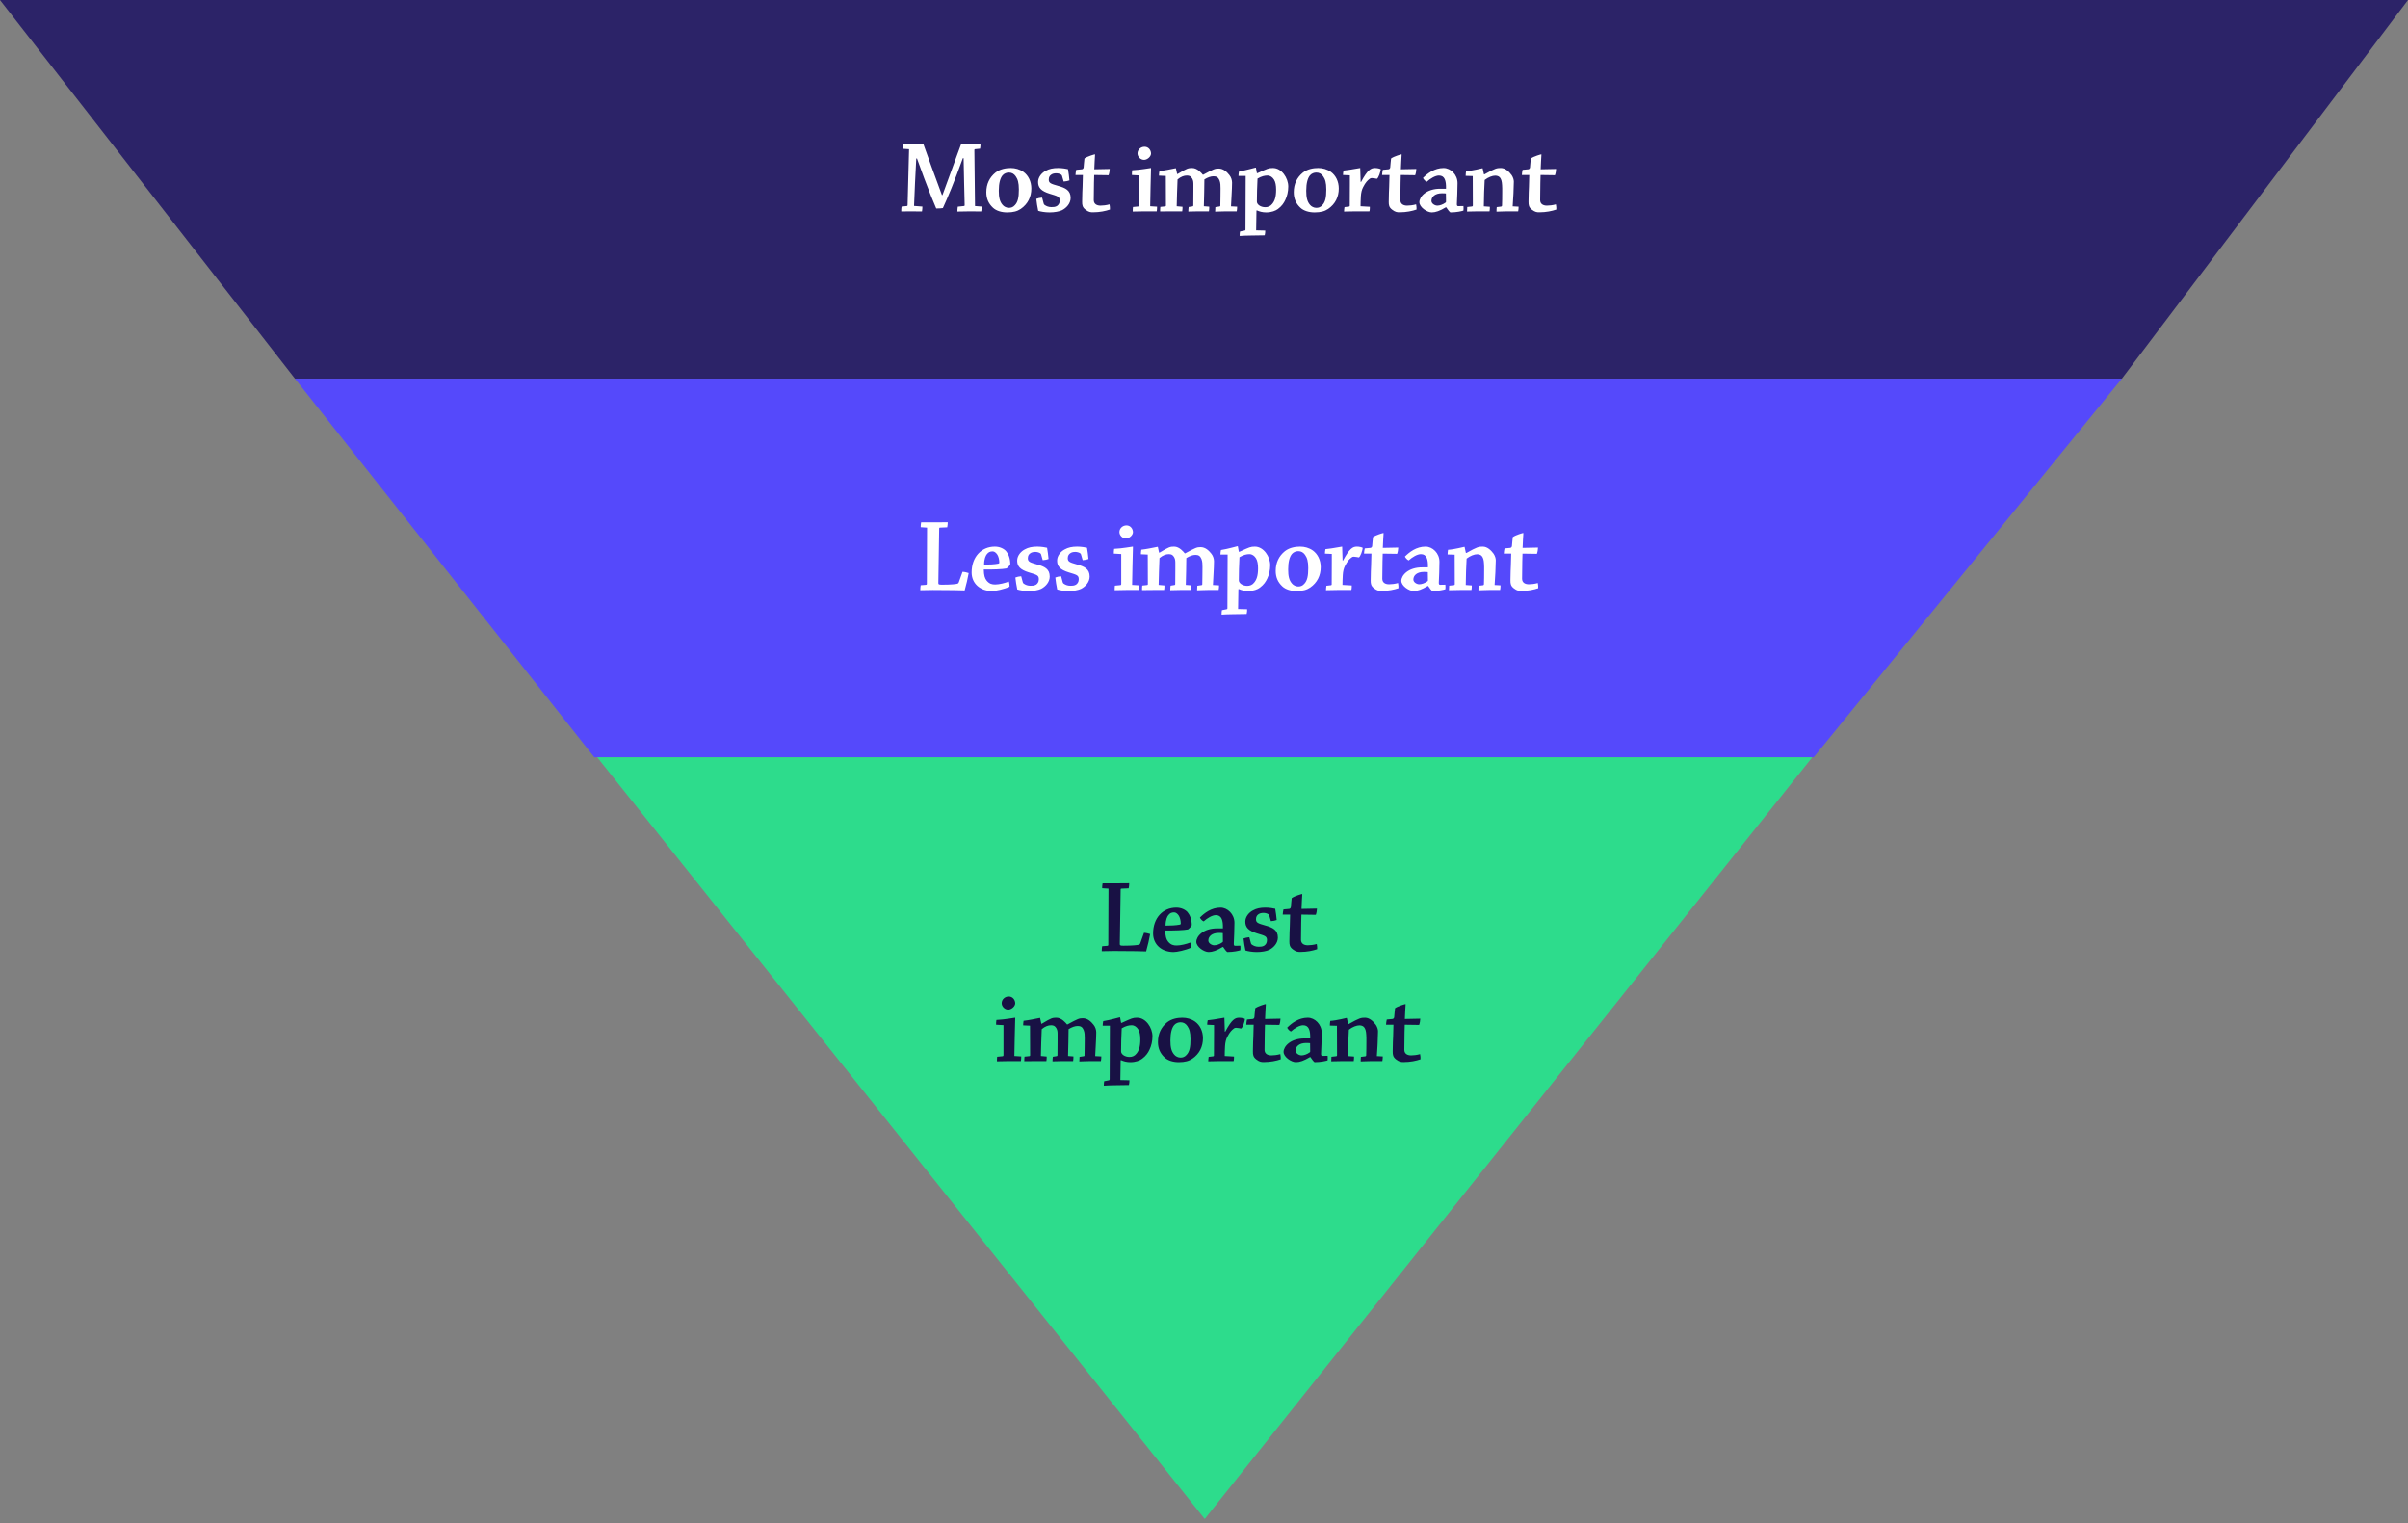 <?xml version="1.0" encoding="UTF-8"?>
<svg width="547px" height="346px" viewBox="0 0 547 346" version="1.1" xmlns="http://www.w3.org/2000/svg" xmlns:xlink="http://www.w3.org/1999/xlink">
    <rect x="0" y="0" width="547" height="346" fill="#808080" stroke="none"/>
    <title>inverted_pyramid</title>
    <g id="pillar-page" stroke="none" stroke-width="1" fill="none" fill-rule="evenodd">
        <g id="Pillar-page:-effective-B2B-website-design" transform="translate(-1066, -2369)">
            <g id="inverted_pyramid" transform="translate(1066, 2369)">
                <polygon id="Rectangle" fill="#2C2368" points="-2.29447537e-14 0 547 0 482 86 67 86"></polygon>
                <polygon id="Rectangle" fill="#5549FB" points="67 86 482 86 412 172 135 172"></polygon>
                <polygon id="Triangle" fill="#2DDC8C" transform="translate(273.666, 258.512) rotate(-180) translate(-273.666, -258.512) " points="273.666 172.012 411.666 345.012 135.666 345.012"></polygon>
                <path d="M220.332,48 C221.1,48 222.492,48.024 222.9,48.024 C222.972,47.712 222.996,47.208 222.996,46.92 L221.484,46.8 C221.436,43.056 221.364,37.176 221.34,34.08 C221.34,33.96 221.388,33.888 221.46,33.888 L222.636,33.768 C222.708,33.432 222.732,32.928 222.732,32.616 C222.3,32.616 221.49,32.622 220.647,32.628 L220.014,32.632 C219.386,32.637 218.787,32.64 218.364,32.64 C218.151,33.197 217.804,34.142 217.384,35.296 L217.147,35.945 C216.216,38.505 215.012,41.835 214.092,44.304 L213.972,44.304 C212.484,40.368 210.564,34.968 209.724,32.64 L209.296,32.639 C208.909,32.638 208.452,32.636 207.982,32.633 L207.417,32.629 C206.476,32.623 205.58,32.616 205.188,32.616 C205.14,32.928 205.092,33.504 205.092,33.792 L206.508,33.888 C206.412,36.864 206.244,43.512 206.172,46.608 C206.172,46.728 206.124,46.776 206.004,46.8 L204.804,46.92 C204.756,47.208 204.708,47.712 204.732,48.024 C205.188,48.024 205.836,48 206.724,48 C207.588,48 209.004,48.024 209.436,48.024 C209.508,47.712 209.532,47.208 209.532,46.92 L207.636,46.776 C207.756,43.632 207.948,39.456 208.14,36 L208.308,36 C209.455,39.247 210.473,41.94 211.321,44.072 L211.597,44.762 C212.002,45.766 212.363,46.63 212.676,47.352 C213.444,47.352 213.924,47.304 214.188,47.256 C215.292,44.856 216.78,41.304 218.724,35.928 L218.892,35.928 C218.94,39.408 219.084,44.04 219.132,46.608 C219.132,46.752 219.084,46.8 218.94,46.8 L217.572,46.944 C217.524,47.208 217.476,47.736 217.476,48.048 C217.932,48.048 219.348,48 220.332,48 Z M228.78,48.24 C230.172,48.24 231.108,47.976 231.876,47.448 C233.484,46.344 234.276,44.712 234.276,42.816 C234.276,41.184 233.58,39.84 232.5,39.048 C231.612,38.424 230.604,38.16 229.596,38.16 C228.588,38.16 227.22,38.352 226.14,39.192 C224.772,40.296 224.052,41.808 224.052,43.656 C224.052,45.072 224.508,46.2 225.564,47.184 C226.308,47.88 227.508,48.24 228.78,48.24 Z M229.164,47.208 C228.612,47.208 228.06,46.92 227.748,46.536 C227.1,45.792 226.884,44.856 226.884,43.32 C226.884,41.568 227.22,40.44 227.748,39.816 C228.132,39.384 228.66,39.192 229.188,39.192 C229.836,39.192 230.34,39.48 230.724,40.032 C231.18,40.68 231.444,41.448 231.444,43.032 C231.444,44.832 231.228,45.864 230.556,46.584 C230.124,47.088 229.644,47.208 229.164,47.208 Z M238.428,48.24 C239.532,48.24 240.612,48.048 241.26,47.736 C242.244,47.232 243.204,46.224 243.204,44.952 C243.204,43.224 242.028,42.672 240.372,42.216 C238.692,41.736 238.236,41.592 238.236,40.776 C238.236,40.2 238.5,39.864 238.788,39.672 C239.124,39.432 239.484,39.36 239.964,39.36 C240.3,39.36 240.828,39.48 241.092,39.696 C241.164,39.744 241.236,39.864 241.26,39.984 L241.62,41.232 C242.1,41.208 242.676,41.088 242.94,40.968 C242.868,40.128 242.748,39.264 242.604,38.424 C242.34,38.352 241.308,38.16 240.396,38.16 C239.196,38.16 238.332,38.352 237.564,38.784 C236.724,39.192 235.812,40.176 235.812,41.328 C235.812,42.624 236.508,43.392 238.428,43.992 C240.228,44.544 240.732,44.616 240.732,45.552 C240.732,46.2 240.42,46.584 240.084,46.8 C239.676,47.04 239.22,47.04 238.836,47.04 C238.212,47.04 237.708,46.848 237.276,46.536 C237.156,46.44 237.132,46.368 237.084,46.224 L236.724,44.88 C236.268,44.904 235.74,45.024 235.404,45.168 C235.5,46.056 235.644,46.968 235.836,47.88 C236.34,48.048 237.348,48.24 238.428,48.24 Z M248.292,48.216 C249.828,48.216 251.172,47.928 252.132,47.592 C252.156,47.28 252.108,46.752 252.036,46.416 C251.292,46.632 250.5,46.704 249.996,46.704 C249.156,46.704 248.46,46.344 248.46,45.432 C248.46,44.16 248.484,42.36 248.508,41.52 C248.508,41.04 248.532,40.224 248.556,39.744 C249.708,39.768 251.292,39.792 251.82,39.792 C251.964,39.456 252.084,38.784 252.084,38.376 C251.1,38.4 249.684,38.424 248.58,38.448 C248.604,37.344 248.724,35.736 248.748,35.16 C248.748,35.088 248.748,35.064 248.7,35.064 C248.628,35.064 247.044,35.496 246.348,36 C246.276,36.528 246.204,37.56 246.156,38.04 C246.108,38.328 245.916,38.424 245.772,38.448 C245.412,38.472 244.86,38.544 244.476,38.568 C244.38,38.88 244.332,39.408 244.308,39.744 L245.988,39.744 L245.988,39.744 C245.988,39.984 245.94,41.88 245.916,42.432 C245.893,42.773 245.827,44.407 245.821,45.659 L245.82,45.864 C245.82,46.536 245.868,47.088 246.612,47.64 C247.332,48.192 247.764,48.216 248.292,48.216 Z M259.884,36.312 C260.58,36.312 261.444,35.616 261.468,34.896 C261.468,34.104 260.892,33.336 260.004,33.336 C259.092,33.336 258.396,34.032 258.396,34.848 C258.396,35.616 259.092,36.312 259.884,36.312 Z M257.316,48.048 C257.916,48.048 259.14,48 259.884,48 L262.764,48 L262.764,48 C262.812,47.688 262.836,47.328 262.836,46.944 L261.276,46.848 C261.276,46.229 261.314,44.414 261.358,42.561 L261.375,41.867 C261.411,40.37 261.448,38.943 261.468,38.208 C261.468,38.184 261.468,38.16 261.42,38.16 C261.228,38.16 259.044,38.592 257.196,38.664 C257.148,38.952 257.1,39.456 257.124,39.744 L258.804,39.84 L258.804,46.656 C258.804,46.776 258.756,46.872 258.612,46.896 L257.364,47.016 C257.316,47.28 257.316,47.736 257.316,48.048 Z M276.036,48.072 C276.492,48.072 277.5,48 278.436,48 L280.932,48 L280.932,48 C281.004,47.712 281.028,47.232 281.028,46.944 L279.636,46.872 C279.684,45.504 279.876,42.984 279.876,41.472 C279.876,40.944 279.684,40.272 279.276,39.768 C278.676,39 277.884,38.28 276.828,38.28 C275.988,38.28 275.748,38.376 273.3,39.696 L273.228,39.672 C272.988,39.384 272.028,38.16 270.828,38.16 C269.916,38.16 269.676,38.208 267.492,39.528 L267.396,39.504 C267.3,39.096 267.204,38.616 267.132,38.28 C267.132,38.232 267.108,38.208 267.084,38.208 C267.066,38.208 267.019,38.215 266.947,38.229 L266.661,38.286 C265.961,38.428 264.534,38.73 263.364,38.856 C263.316,39.096 263.268,39.624 263.268,39.888 L264.828,39.96 L264.852,46.68 C264.852,46.8 264.804,46.848 264.708,46.872 L263.58,46.992 C263.532,47.256 263.532,47.736 263.532,48.024 C263.988,48.024 265.332,48 266.004,48 L268.548,48 L268.548,48 C268.62,47.712 268.62,47.256 268.62,46.968 L267.3,46.848 C267.324,45.6 267.42,42.072 267.492,40.752 C268.26,40.104 268.98,39.864 269.604,39.864 C270.204,39.864 270.516,40.032 270.828,40.56 C271.116,41.064 271.092,41.52 271.092,42.168 L271.092,42.445 L271.092,42.445 L271.091,43.413 C271.09,44.571 271.085,45.926 271.068,46.68 C271.068,46.8 270.996,46.848 270.924,46.872 L270.012,47.016 C269.964,47.304 269.94,47.76 269.94,48.048 C270.204,48.048 271.284,48 272.124,48 L274.62,48 L274.62,48 C274.692,47.712 274.692,47.256 274.692,46.944 L273.468,46.848 C273.492,45.48 273.612,41.808 273.588,40.752 C274.356,40.272 275.076,40.032 275.652,40.032 C276.324,40.032 276.732,40.248 277.02,40.944 C277.26,41.52 277.26,42.216 277.26,42.792 C277.26,43.07 277.253,43.826 277.244,44.649 L277.237,45.147 C277.23,45.729 277.221,46.304 277.212,46.728 C277.212,46.824 277.164,46.896 277.044,46.896 L276.084,47.04 C276.06,47.28 276.036,47.784 276.036,48.072 Z M281.604,53.592 C282.132,53.544 283.428,53.496 284.172,53.496 C285.204,53.472 286.668,53.448 287.292,53.448 C287.388,53.136 287.412,52.704 287.412,52.368 L285.348,52.32 C285.348,51.24 285.42,48.96 285.42,47.832 L285.516,47.784 C286.092,48.048 286.812,48.24 287.628,48.24 C288.852,48.24 289.788,47.856 290.292,47.472 C291.204,46.8 291.66,46.08 291.972,45.408 C292.38,44.568 292.644,43.512 292.644,42.36 C292.644,40.44 291.156,38.16 289.164,38.16 C288.18,38.16 288.012,38.256 285.636,39.336 L285.516,39.312 C285.468,38.976 285.372,38.496 285.3,38.112 C285.3,38.088 285.276,38.064 285.228,38.064 C285.108,38.064 282.972,38.712 281.46,38.928 C281.388,39.192 281.34,39.672 281.34,39.96 L282.972,39.96 L282.924,52.152 C282.924,52.272 282.876,52.344 282.756,52.368 L281.676,52.584 C281.604,52.848 281.604,53.304 281.604,53.592 Z M287.436,47.064 C286.356,47.064 285.492,46.44 285.516,45.768 C285.516,44.64 285.564,41.952 285.66,40.56 C286.596,40.008 287.316,39.864 287.916,39.864 C288.564,39.864 289.068,40.248 289.428,40.824 C289.74,41.352 289.884,42.096 289.884,43.08 C289.884,44.784 289.548,45.648 289.02,46.296 C288.612,46.848 288.012,47.064 287.436,47.064 Z M298.62,48.24 C300.012,48.24 300.948,47.976 301.716,47.448 C303.324,46.344 304.116,44.712 304.116,42.816 C304.116,41.184 303.42,39.84 302.34,39.048 C301.452,38.424 300.444,38.16 299.436,38.16 C298.428,38.16 297.06,38.352 295.98,39.192 C294.612,40.296 293.892,41.808 293.892,43.656 C293.892,45.072 294.348,46.2 295.404,47.184 C296.148,47.88 297.348,48.24 298.62,48.24 Z M299.004,47.208 C298.452,47.208 297.9,46.92 297.588,46.536 C296.94,45.792 296.724,44.856 296.724,43.32 C296.724,41.568 297.06,40.44 297.588,39.816 C297.972,39.384 298.5,39.192 299.028,39.192 C299.676,39.192 300.18,39.48 300.564,40.032 C301.02,40.68 301.284,41.448 301.284,43.032 C301.284,44.832 301.068,45.864 300.396,46.584 C299.964,47.088 299.484,47.208 299.004,47.208 Z M305.316,48.048 C305.844,48.048 307.116,48 307.836,48 L311.076,48 L311.076,48 C311.172,47.688 311.172,47.256 311.172,46.968 L309.06,46.848 C309.06,46.368 309.084,45.264 309.132,44.592 C309.18,43.776 309.348,43.056 309.66,42.48 C310.212,41.4 310.668,40.968 311.076,40.656 C311.268,40.488 311.388,40.44 311.628,40.44 C312.012,40.44 312.612,40.584 312.78,40.608 C313.116,40.464 313.644,39 313.644,38.424 C313.452,38.304 312.876,38.16 312.348,38.16 C311.412,38.16 310.668,38.544 309.18,41.328 L309.084,41.304 C309.06,40.128 309.036,39.048 308.988,38.184 C308.988,38.16 308.988,38.16 308.964,38.16 C308.859,38.16 307.873,38.347 306.861,38.512 L306.457,38.575 C305.988,38.647 305.539,38.708 305.196,38.736 C305.124,39.024 305.076,39.456 305.076,39.744 L306.636,39.816 L306.636,40.157 L306.636,40.157 L306.635,41.799 C306.634,43.455 306.628,45.416 306.612,46.752 C306.612,46.824 306.564,46.896 306.444,46.92 L305.412,47.04 C305.364,47.304 305.316,47.784 305.316,48.048 Z M317.94,48.216 C319.476,48.216 320.82,47.928 321.78,47.592 C321.804,47.28 321.756,46.752 321.684,46.416 C320.94,46.632 320.148,46.704 319.644,46.704 C318.804,46.704 318.108,46.344 318.108,45.432 C318.108,44.16 318.132,42.36 318.156,41.52 C318.156,41.04 318.18,40.224 318.204,39.744 C319.356,39.768 320.94,39.792 321.468,39.792 C321.612,39.456 321.732,38.784 321.732,38.376 C320.748,38.4 319.332,38.424 318.228,38.448 C318.252,37.344 318.372,35.736 318.396,35.16 C318.396,35.088 318.396,35.064 318.348,35.064 C318.276,35.064 316.692,35.496 315.996,36 C315.924,36.528 315.852,37.56 315.804,38.04 C315.756,38.328 315.564,38.424 315.42,38.448 C315.06,38.472 314.508,38.544 314.124,38.568 C314.028,38.88 313.98,39.408 313.956,39.744 L315.636,39.744 L315.636,39.744 C315.636,39.984 315.588,41.88 315.564,42.432 C315.54,42.792 315.468,44.592 315.468,45.864 C315.468,46.536 315.516,47.088 316.26,47.64 C316.98,48.192 317.412,48.216 317.94,48.216 Z M329.46,48.24 C330.9,48.24 332.076,47.952 332.436,47.832 C332.484,47.544 332.46,47.088 332.436,46.8 L331.284,46.824 C331.02,46.848 330.924,46.68 330.948,46.272 C330.996,45.408 331.092,42.84 331.092,41.592 C331.092,39.648 329.532,38.16 327.924,38.16 C325.836,38.16 324.252,39.408 323.244,40.416 C323.388,40.728 323.772,41.16 324.108,41.28 C324.924,40.536 326.052,39.864 326.868,39.864 C328.188,39.864 328.524,41.04 328.476,42.864 L327.228,42.864 L327.228,42.864 C323.988,42.84 322.428,44.688 322.428,45.912 C322.428,47.064 324.18,48.24 325.236,48.24 C326.1,48.24 327.084,47.904 328.428,47.088 L328.524,47.088 C328.884,47.616 329.172,48.024 329.46,48.24 Z M326.508,46.704 C325.908,46.704 325.164,46.224 325.164,45.624 C325.164,44.712 325.956,43.896 327.564,43.896 C328.044,43.896 328.332,43.92 328.452,43.944 C328.469,44.355 328.474,44.877 328.475,45.325 L328.476,45.816 L328.476,45.816 C328.476,45.912 328.428,45.96 328.38,46.008 C327.78,46.464 327.036,46.704 326.508,46.704 Z M339.948,48.072 C340.308,48.072 341.508,48 342.3,48 L344.868,48 L344.868,48 C344.94,47.736 344.964,47.232 344.964,46.944 L343.62,46.872 C343.74,45.408 343.884,42.384 343.884,41.256 C343.884,40.848 343.74,40.32 343.404,39.792 C342.828,39 341.964,38.16 340.932,38.16 C340.02,38.16 339.684,38.208 337.212,39.6 L337.092,39.576 C337.02,39.288 336.9,38.736 336.804,38.256 C336.804,38.232 336.78,38.208 336.756,38.208 C336.636,38.208 334.572,38.784 333.036,38.88 C332.988,39.144 332.94,39.624 332.94,39.936 L334.548,39.984 L334.572,46.68 C334.572,46.8 334.524,46.872 334.404,46.896 L333.3,47.016 C333.276,47.304 333.252,47.784 333.252,48.048 C333.732,48.048 334.956,48 335.7,48 L338.364,48 L338.364,48 C338.436,47.736 338.436,47.256 338.436,46.968 L337.068,46.872 C337.068,46.469 337.09,45.314 337.124,44.104 L337.141,43.499 C337.176,42.391 337.218,41.337 337.26,40.872 C338.1,40.224 339.036,39.888 339.66,39.888 C340.14,39.888 340.668,40.032 340.956,40.704 C341.148,41.112 341.22,41.688 341.244,42.768 L341.244,42.977 L341.244,42.977 L341.244,43.492 C341.242,44.531 341.234,46.025 341.196,46.704 C341.172,46.824 341.124,46.896 341.004,46.92 L339.996,47.04 C339.948,47.304 339.948,47.784 339.948,48.072 Z M349.692,48.216 C351.228,48.216 352.572,47.928 353.532,47.592 C353.556,47.28 353.508,46.752 353.436,46.416 C352.692,46.632 351.9,46.704 351.396,46.704 C350.556,46.704 349.86,46.344 349.86,45.432 C349.86,44.16 349.884,42.36 349.908,41.52 C349.908,41.04 349.932,40.224 349.956,39.744 C351.108,39.768 352.692,39.792 353.22,39.792 C353.364,39.456 353.484,38.784 353.484,38.376 C352.5,38.4 351.084,38.424 349.98,38.448 C350.004,37.344 350.124,35.736 350.148,35.16 C350.148,35.088 350.148,35.064 350.1,35.064 C350.028,35.064 348.444,35.496 347.748,36 C347.676,36.528 347.604,37.56 347.556,38.04 C347.508,38.328 347.316,38.424 347.172,38.448 C346.812,38.472 346.26,38.544 345.876,38.568 C345.78,38.88 345.732,39.408 345.708,39.744 L347.388,39.744 L347.388,39.744 C347.388,39.984 347.34,41.88 347.316,42.432 C347.293,42.773 347.227,44.407 347.221,45.659 L347.22,45.864 C347.22,46.536 347.268,47.088 348.012,47.64 C348.732,48.192 349.164,48.216 349.692,48.216 Z" id="Mostimportant" fill="#FFFFFF" fill-rule="nonzero"></path>
                <path d="M219.132,134.096 C219.468,132.944 219.876,131.168 220.044,130.16 C219.708,130.04 219.156,129.896 218.652,129.872 L217.836,132.152 C217.764,132.416 217.644,132.536 217.428,132.584 C217.14,132.656 216.18,132.8 213.972,132.8 C213.204,132.8 213.156,132.704 213.156,132.368 L213.348,120.032 C213.348,119.888 213.396,119.84 213.492,119.84 L215.172,119.768 C215.244,119.456 215.292,118.904 215.292,118.616 C214.417,118.616 213.22,118.635 212.358,118.639 L209.244,118.64 L209.244,118.64 C209.172,118.928 209.148,119.432 209.148,119.744 L210.588,119.84 L210.54,132.608 C210.54,132.728 210.492,132.8 210.372,132.824 L209.148,132.92 C209.076,133.208 209.052,133.736 209.052,134.048 C209.652,134.048 210.78,134 211.884,134 C216.06,134 218.34,134.072 219.132,134.096 Z M225.372,134.24 C226.116,134.24 228.084,133.832 229.332,133.256 C229.356,133.016 229.284,132.416 229.164,132.08 C228.324,132.416 226.98,132.752 226.068,132.752 C225.372,132.752 224.748,132.632 224.124,131.864 C223.716,131.36 223.5,130.688 223.476,129.344 C225.444,129.368 227.724,129.296 228.636,129.104 C228.804,129.032 229.404,128.432 229.5,128.12 C229.476,126.728 229.044,125.792 228.54,125.192 C228.108,124.688 227.172,124.16 225.996,124.16 C222.9,124.16 220.716,126.536 220.716,130.016 C220.716,132.536 222.66,134.24 225.372,134.24 Z M223.548,128.24 C223.548,126.896 223.932,126.2 224.148,125.912 C224.532,125.408 224.892,125.24 225.516,125.24 C225.924,125.24 226.332,125.624 226.572,126.008 C226.812,126.392 227.004,127.088 227.004,127.784 C227.004,127.928 226.908,128 226.74,128.024 C225.876,128.192 224.676,128.24 223.548,128.24 Z M233.676,134.24 C234.78,134.24 235.86,134.048 236.508,133.736 C237.492,133.232 238.452,132.224 238.452,130.952 C238.452,129.224 237.276,128.672 235.62,128.216 C233.94,127.736 233.484,127.592 233.484,126.776 C233.484,126.2 233.748,125.864 234.036,125.672 C234.372,125.432 234.732,125.36 235.212,125.36 C235.548,125.36 236.076,125.48 236.34,125.696 C236.412,125.744 236.484,125.864 236.508,125.984 L236.868,127.232 C237.348,127.208 237.924,127.088 238.188,126.968 C238.116,126.128 237.996,125.264 237.852,124.424 C237.588,124.352 236.556,124.16 235.644,124.16 C234.444,124.16 233.58,124.352 232.812,124.784 C231.972,125.192 231.06,126.176 231.06,127.328 C231.06,128.624 231.756,129.392 233.676,129.992 C235.476,130.544 235.98,130.616 235.98,131.552 C235.98,132.2 235.668,132.584 235.332,132.8 C234.924,133.04 234.468,133.04 234.084,133.04 C233.46,133.04 232.956,132.848 232.524,132.536 C232.404,132.44 232.38,132.368 232.332,132.224 L231.972,130.88 C231.516,130.904 230.988,131.024 230.652,131.168 C230.748,132.056 230.892,132.968 231.084,133.88 C231.588,134.048 232.596,134.24 233.676,134.24 Z M242.748,134.24 C243.852,134.24 244.932,134.048 245.58,133.736 C246.564,133.232 247.524,132.224 247.524,130.952 C247.524,129.224 246.348,128.672 244.692,128.216 C243.012,127.736 242.556,127.592 242.556,126.776 C242.556,126.2 242.82,125.864 243.108,125.672 C243.444,125.432 243.804,125.36 244.284,125.36 C244.62,125.36 245.148,125.48 245.412,125.696 C245.484,125.744 245.556,125.864 245.58,125.984 L245.94,127.232 C246.42,127.208 246.996,127.088 247.26,126.968 C247.188,126.128 247.068,125.264 246.924,124.424 C246.66,124.352 245.628,124.16 244.716,124.16 C243.516,124.16 242.652,124.352 241.884,124.784 C241.044,125.192 240.132,126.176 240.132,127.328 C240.132,128.624 240.828,129.392 242.748,129.992 C244.548,130.544 245.052,130.616 245.052,131.552 C245.052,132.2 244.74,132.584 244.404,132.8 C243.996,133.04 243.54,133.04 243.156,133.04 C242.532,133.04 242.028,132.848 241.596,132.536 C241.476,132.44 241.452,132.368 241.404,132.224 L241.044,130.88 C240.588,130.904 240.06,131.024 239.724,131.168 C239.82,132.056 239.964,132.968 240.156,133.88 C240.66,134.048 241.668,134.24 242.748,134.24 Z M255.78,122.312 C256.476,122.312 257.34,121.616 257.364,120.896 C257.364,120.104 256.788,119.336 255.9,119.336 C254.988,119.336 254.292,120.032 254.292,120.848 C254.292,121.616 254.988,122.312 255.78,122.312 Z M253.212,134.048 C253.812,134.048 255.036,134 255.78,134 L258.66,134 L258.66,134 C258.708,133.688 258.732,133.328 258.732,132.944 L257.172,132.848 C257.172,132.229 257.21,130.414 257.254,128.561 L257.271,127.867 C257.307,126.37 257.344,124.943 257.364,124.208 C257.364,124.184 257.364,124.16 257.316,124.16 C257.124,124.16 254.94,124.592 253.092,124.664 C253.044,124.952 252.996,125.456 253.02,125.744 L254.7,125.84 L254.7,132.656 C254.7,132.776 254.652,132.872 254.508,132.896 L253.26,133.016 C253.212,133.28 253.212,133.736 253.212,134.048 Z M271.932,134.072 C272.388,134.072 273.396,134 274.332,134 L276.828,134 L276.828,134 C276.9,133.712 276.924,133.232 276.924,132.944 L275.532,132.872 C275.58,131.504 275.772,128.984 275.772,127.472 C275.772,126.944 275.58,126.272 275.172,125.768 C274.572,125 273.78,124.28 272.724,124.28 C271.884,124.28 271.644,124.376 269.196,125.696 L269.124,125.672 C268.884,125.384 267.924,124.16 266.724,124.16 C265.812,124.16 265.572,124.208 263.388,125.528 L263.292,125.504 C263.196,125.096 263.1,124.616 263.028,124.28 C263.028,124.232 263.004,124.208 262.98,124.208 C262.962,124.208 262.915,124.216 262.843,124.229 L262.557,124.286 C261.856,124.428 260.43,124.73 259.26,124.856 C259.212,125.096 259.164,125.624 259.164,125.888 L260.724,125.96 L260.748,132.68 C260.748,132.8 260.7,132.848 260.604,132.872 L259.476,132.992 C259.428,133.256 259.428,133.736 259.428,134.024 C259.884,134.024 261.228,134 261.9,134 L264.444,134 L264.444,134 C264.516,133.712 264.516,133.256 264.516,132.968 L263.196,132.848 C263.22,131.6 263.316,128.072 263.388,126.752 C264.156,126.104 264.876,125.864 265.5,125.864 C266.1,125.864 266.412,126.032 266.724,126.56 C267.012,127.064 266.988,127.52 266.988,128.168 L266.988,128.445 L266.988,128.445 L266.987,129.413 C266.986,130.571 266.981,131.926 266.964,132.68 C266.964,132.8 266.892,132.848 266.82,132.872 L265.908,133.016 C265.86,133.304 265.836,133.76 265.836,134.048 C266.1,134.048 267.18,134 268.02,134 L270.516,134 L270.516,134 C270.588,133.712 270.588,133.256 270.588,132.944 L269.364,132.848 C269.388,131.48 269.508,127.808 269.484,126.752 C270.252,126.272 270.972,126.032 271.548,126.032 C272.22,126.032 272.628,126.248 272.916,126.944 C273.156,127.52 273.156,128.216 273.156,128.792 C273.156,129.07 273.149,129.826 273.14,130.649 L273.133,131.147 C273.126,131.729 273.117,132.304 273.108,132.728 C273.108,132.824 273.06,132.896 272.94,132.896 L271.98,133.04 C271.956,133.28 271.932,133.784 271.932,134.072 Z M277.5,139.592 C278.028,139.544 279.324,139.496 280.068,139.496 C281.1,139.472 282.564,139.448 283.188,139.448 C283.284,139.136 283.308,138.704 283.308,138.368 L281.244,138.32 C281.244,137.24 281.316,134.96 281.316,133.832 L281.412,133.784 C281.988,134.048 282.708,134.24 283.524,134.24 C284.748,134.24 285.684,133.856 286.188,133.472 C287.1,132.8 287.556,132.08 287.868,131.408 C288.276,130.568 288.54,129.512 288.54,128.36 C288.54,126.44 287.052,124.16 285.06,124.16 C284.076,124.16 283.908,124.256 281.532,125.336 L281.412,125.312 C281.364,124.976 281.268,124.496 281.196,124.112 C281.196,124.088 281.172,124.064 281.124,124.064 C281.004,124.064 278.868,124.712 277.356,124.928 C277.284,125.192 277.236,125.672 277.236,125.96 L278.868,125.96 L278.82,138.152 C278.82,138.272 278.772,138.344 278.652,138.368 L277.572,138.584 C277.5,138.848 277.5,139.304 277.5,139.592 Z M283.332,133.064 C282.252,133.064 281.388,132.44 281.412,131.768 C281.412,130.64 281.46,127.952 281.556,126.56 C282.492,126.008 283.212,125.864 283.812,125.864 C284.46,125.864 284.964,126.248 285.324,126.824 C285.636,127.352 285.78,128.096 285.78,129.08 C285.78,130.784 285.444,131.648 284.916,132.296 C284.508,132.848 283.908,133.064 283.332,133.064 Z M294.516,134.24 C295.908,134.24 296.844,133.976 297.612,133.448 C299.22,132.344 300.012,130.712 300.012,128.816 C300.012,127.184 299.316,125.84 298.236,125.048 C297.348,124.424 296.34,124.16 295.332,124.16 C294.324,124.16 292.956,124.352 291.876,125.192 C290.508,126.296 289.788,127.808 289.788,129.656 C289.788,131.072 290.244,132.2 291.3,133.184 C292.044,133.88 293.244,134.24 294.516,134.24 Z M294.9,133.208 C294.348,133.208 293.796,132.92 293.484,132.536 C292.836,131.792 292.62,130.856 292.62,129.32 C292.62,127.568 292.956,126.44 293.484,125.816 C293.868,125.384 294.396,125.192 294.924,125.192 C295.572,125.192 296.076,125.48 296.46,126.032 C296.916,126.68 297.18,127.448 297.18,129.032 C297.18,130.832 296.964,131.864 296.292,132.584 C295.86,133.088 295.38,133.208 294.9,133.208 Z M301.212,134.048 C301.74,134.048 303.012,134 303.732,134 L306.972,134 L306.972,134 C307.068,133.688 307.068,133.256 307.068,132.968 L304.956,132.848 C304.956,132.368 304.98,131.264 305.028,130.592 C305.076,129.776 305.244,129.056 305.556,128.48 C306.108,127.4 306.564,126.968 306.972,126.656 C307.164,126.488 307.284,126.44 307.524,126.44 C307.908,126.44 308.508,126.584 308.676,126.608 C309.012,126.464 309.54,125 309.54,124.424 C309.348,124.304 308.772,124.16 308.244,124.16 C307.308,124.16 306.564,124.544 305.076,127.328 L304.98,127.304 C304.956,126.128 304.932,125.048 304.884,124.184 C304.884,124.16 304.884,124.16 304.86,124.16 C304.755,124.16 303.769,124.347 302.757,124.512 L302.353,124.575 C301.884,124.647 301.435,124.708 301.092,124.736 C301.02,125.024 300.972,125.456 300.972,125.744 L302.532,125.816 L302.532,126.157 L302.532,126.157 L302.531,127.799 C302.53,129.455 302.524,131.416 302.508,132.752 C302.508,132.824 302.46,132.896 302.34,132.92 L301.308,133.04 C301.26,133.304 301.212,133.784 301.212,134.048 Z M313.836,134.216 C315.372,134.216 316.716,133.928 317.676,133.592 C317.7,133.28 317.652,132.752 317.58,132.416 C316.836,132.632 316.044,132.704 315.54,132.704 C314.7,132.704 314.004,132.344 314.004,131.432 C314.004,130.16 314.028,128.36 314.052,127.52 C314.052,127.04 314.076,126.224 314.1,125.744 C315.252,125.768 316.836,125.792 317.364,125.792 C317.508,125.456 317.628,124.784 317.628,124.376 C316.644,124.4 315.228,124.424 314.124,124.448 C314.148,123.344 314.268,121.736 314.292,121.16 C314.292,121.088 314.292,121.064 314.244,121.064 C314.172,121.064 312.588,121.496 311.892,122 C311.82,122.528 311.748,123.56 311.7,124.04 C311.652,124.328 311.46,124.424 311.316,124.448 C310.956,124.472 310.404,124.544 310.02,124.568 C309.924,124.88 309.876,125.408 309.852,125.744 L311.532,125.744 L311.532,125.744 C311.532,125.984 311.484,127.88 311.46,128.432 C311.436,128.792 311.364,130.592 311.364,131.864 C311.364,132.536 311.412,133.088 312.156,133.64 C312.876,134.192 313.308,134.216 313.836,134.216 Z M325.356,134.24 C326.796,134.24 327.972,133.952 328.332,133.832 C328.38,133.544 328.356,133.088 328.332,132.8 L327.18,132.824 C326.916,132.848 326.82,132.68 326.844,132.272 C326.892,131.408 326.988,128.84 326.988,127.592 C326.988,125.648 325.428,124.16 323.82,124.16 C321.732,124.16 320.148,125.408 319.14,126.416 C319.284,126.728 319.668,127.16 320.004,127.28 C320.82,126.536 321.948,125.864 322.764,125.864 C324.084,125.864 324.42,127.04 324.372,128.864 L323.124,128.864 L323.124,128.864 C319.884,128.84 318.324,130.688 318.324,131.912 C318.324,133.064 320.076,134.24 321.132,134.24 C321.996,134.24 322.98,133.904 324.324,133.088 L324.42,133.088 C324.78,133.616 325.068,134.024 325.356,134.24 Z M322.404,132.704 C321.804,132.704 321.06,132.224 321.06,131.624 C321.06,130.712 321.852,129.896 323.46,129.896 C323.94,129.896 324.228,129.92 324.348,129.944 C324.372,130.52 324.372,131.312 324.372,131.816 C324.372,131.912 324.324,131.96 324.276,132.008 C323.676,132.464 322.932,132.704 322.404,132.704 Z M335.844,134.072 C336.204,134.072 337.404,134 338.196,134 L340.764,134 L340.764,134 C340.836,133.736 340.86,133.232 340.86,132.944 L339.516,132.872 C339.636,131.408 339.78,128.384 339.78,127.256 C339.78,126.848 339.636,126.32 339.3,125.792 C338.724,125 337.86,124.16 336.828,124.16 C335.916,124.16 335.58,124.208 333.108,125.6 L332.988,125.576 C332.916,125.288 332.796,124.736 332.7,124.256 C332.7,124.232 332.676,124.208 332.652,124.208 C332.532,124.208 330.468,124.784 328.932,124.88 C328.884,125.144 328.836,125.624 328.836,125.936 L330.444,125.984 L330.468,132.68 C330.468,132.8 330.42,132.872 330.3,132.896 L329.196,133.016 C329.172,133.304 329.148,133.784 329.148,134.048 C329.628,134.048 330.852,134 331.596,134 L334.26,134 L334.26,134 C334.332,133.736 334.332,133.256 334.332,132.968 L332.964,132.872 C332.964,132.469 332.986,131.314 333.02,130.104 L333.037,129.499 C333.072,128.391 333.114,127.337 333.156,126.872 C333.996,126.224 334.932,125.888 335.556,125.888 C336.036,125.888 336.564,126.032 336.852,126.704 C337.044,127.112 337.116,127.688 337.14,128.768 L337.14,128.977 L337.14,128.977 L337.14,129.492 C337.138,130.531 337.13,132.025 337.092,132.704 C337.068,132.824 337.02,132.896 336.9,132.92 L335.892,133.04 C335.844,133.304 335.844,133.784 335.844,134.072 Z M345.588,134.216 C347.124,134.216 348.468,133.928 349.428,133.592 C349.452,133.28 349.404,132.752 349.332,132.416 C348.588,132.632 347.796,132.704 347.292,132.704 C346.452,132.704 345.756,132.344 345.756,131.432 C345.756,130.16 345.78,128.36 345.804,127.52 C345.804,127.04 345.828,126.224 345.852,125.744 C347.004,125.768 348.588,125.792 349.116,125.792 C349.26,125.456 349.38,124.784 349.38,124.376 C348.396,124.4 346.98,124.424 345.876,124.448 C345.9,123.344 346.02,121.736 346.044,121.16 C346.044,121.088 346.044,121.064 345.996,121.064 C345.924,121.064 344.34,121.496 343.644,122 C343.572,122.528 343.5,123.56 343.452,124.04 C343.404,124.328 343.212,124.424 343.068,124.448 C342.708,124.472 342.156,124.544 341.772,124.568 C341.676,124.88 341.628,125.408 341.604,125.744 L343.284,125.744 L343.284,125.744 C343.284,125.984 343.236,127.88 343.212,128.432 C343.189,128.773 343.123,130.407 343.117,131.659 L343.116,131.864 C343.116,132.536 343.164,133.088 343.908,133.64 C344.628,134.192 345.06,134.216 345.588,134.216 Z" id="Lessimportant" fill="#FFFFFF" fill-rule="nonzero"></path>
                <path d="M260.352,216.096 C260.688,214.944 261.096,213.168 261.264,212.16 C260.928,212.04 260.376,211.896 259.872,211.872 L259.056,214.152 C258.984,214.416 258.864,214.536 258.648,214.584 C258.36,214.656 257.4,214.8 255.192,214.8 C254.424,214.8 254.376,214.704 254.376,214.368 L254.568,202.032 C254.568,201.888 254.616,201.84 254.712,201.84 L256.392,201.768 C256.464,201.456 256.512,200.904 256.512,200.616 C255.637,200.616 254.44,200.635 253.578,200.639 L250.464,200.64 L250.464,200.64 C250.392,200.928 250.368,201.432 250.368,201.744 L251.808,201.84 L251.76,214.608 C251.76,214.728 251.712,214.8 251.592,214.824 L250.368,214.92 C250.296,215.208 250.272,215.736 250.272,216.048 C250.872,216.048 252,216 253.104,216 C257.28,216 259.56,216.072 260.352,216.096 Z M266.592,216.24 C267.336,216.24 269.304,215.832 270.552,215.256 C270.576,215.016 270.504,214.416 270.384,214.08 C269.544,214.416 268.2,214.752 267.288,214.752 C266.592,214.752 265.968,214.632 265.344,213.864 C264.936,213.36 264.72,212.688 264.696,211.344 C266.664,211.368 268.944,211.296 269.856,211.104 C270.024,211.032 270.624,210.432 270.72,210.12 C270.696,208.728 270.264,207.792 269.76,207.192 C269.328,206.688 268.392,206.16 267.216,206.16 C264.12,206.16 261.936,208.536 261.936,212.016 C261.936,214.536 263.88,216.24 266.592,216.24 Z M264.768,210.24 C264.768,208.896 265.152,208.2 265.368,207.912 C265.752,207.408 266.112,207.24 266.736,207.24 C267.144,207.24 267.552,207.624 267.792,208.008 C268.032,208.392 268.224,209.088 268.224,209.784 C268.224,209.928 268.128,210 267.96,210.024 C267.096,210.192 265.896,210.24 264.768,210.24 Z M278.784,216.24 C280.224,216.24 281.4,215.952 281.76,215.832 C281.808,215.544 281.784,215.088 281.76,214.8 L280.608,214.824 C280.344,214.848 280.248,214.68 280.272,214.272 C280.32,213.408 280.416,210.84 280.416,209.592 C280.416,207.648 278.856,206.16 277.248,206.16 C275.16,206.16 273.576,207.408 272.568,208.416 C272.712,208.728 273.096,209.16 273.432,209.28 C274.248,208.536 275.376,207.864 276.192,207.864 C277.512,207.864 277.848,209.04 277.8,210.864 L276.552,210.864 L276.552,210.864 C273.312,210.84 271.752,212.688 271.752,213.912 C271.752,215.064 273.504,216.24 274.56,216.24 C275.424,216.24 276.408,215.904 277.752,215.088 L277.848,215.088 C278.208,215.616 278.496,216.024 278.784,216.24 Z M275.832,214.704 C275.232,214.704 274.488,214.224 274.488,213.624 C274.488,212.712 275.28,211.896 276.888,211.896 C277.368,211.896 277.656,211.92 277.776,211.944 C277.8,212.52 277.8,213.312 277.8,213.816 C277.8,213.912 277.752,213.96 277.704,214.008 C277.104,214.464 276.36,214.704 275.832,214.704 Z M285.504,216.24 C286.608,216.24 287.688,216.048 288.336,215.736 C289.32,215.232 290.28,214.224 290.28,212.952 C290.28,211.224 289.104,210.672 287.448,210.216 C285.768,209.736 285.312,209.592 285.312,208.776 C285.312,208.2 285.576,207.864 285.864,207.672 C286.2,207.432 286.56,207.36 287.04,207.36 C287.376,207.36 287.904,207.48 288.168,207.696 C288.24,207.744 288.312,207.864 288.336,207.984 L288.696,209.232 C289.176,209.208 289.752,209.088 290.016,208.968 C289.944,208.128 289.824,207.264 289.68,206.424 C289.416,206.352 288.384,206.16 287.472,206.16 C286.272,206.16 285.408,206.352 284.64,206.784 C283.8,207.192 282.888,208.176 282.888,209.328 C282.888,210.624 283.584,211.392 285.504,211.992 C287.304,212.544 287.808,212.616 287.808,213.552 C287.808,214.2 287.496,214.584 287.16,214.8 C286.752,215.04 286.296,215.04 285.912,215.04 C285.288,215.04 284.784,214.848 284.352,214.536 C284.232,214.44 284.208,214.368 284.16,214.224 L283.8,212.88 C283.344,212.904 282.816,213.024 282.48,213.168 C282.576,214.056 282.72,214.968 282.912,215.88 C283.416,216.048 284.424,216.24 285.504,216.24 Z M295.368,216.216 C296.904,216.216 298.248,215.928 299.208,215.592 C299.232,215.28 299.184,214.752 299.112,214.416 C298.368,214.632 297.576,214.704 297.072,214.704 C296.232,214.704 295.536,214.344 295.536,213.432 C295.536,212.16 295.56,210.36 295.584,209.52 C295.584,209.04 295.608,208.224 295.632,207.744 C296.784,207.768 298.368,207.792 298.896,207.792 C299.04,207.456 299.16,206.784 299.16,206.376 C298.176,206.4 296.76,206.424 295.656,206.448 C295.68,205.344 295.8,203.736 295.824,203.16 C295.824,203.088 295.824,203.064 295.776,203.064 C295.704,203.064 294.12,203.496 293.424,204 C293.352,204.528 293.28,205.56 293.232,206.04 C293.184,206.328 292.992,206.424 292.848,206.448 C292.488,206.472 291.936,206.544 291.552,206.568 C291.456,206.88 291.408,207.408 291.384,207.744 L293.064,207.744 L293.064,207.744 C293.064,207.984 293.016,209.88 292.992,210.432 C292.969,210.773 292.903,212.407 292.897,213.659 L292.896,213.864 C292.896,214.536 292.944,215.088 293.688,215.64 C294.408,216.192 294.84,216.216 295.368,216.216 Z M229.032,229.312 C229.728,229.312 230.592,228.616 230.616,227.896 C230.616,227.104 230.04,226.336 229.152,226.336 C228.24,226.336 227.544,227.032 227.544,227.848 C227.544,228.616 228.24,229.312 229.032,229.312 Z M226.464,241.048 C227.064,241.048 228.288,241 229.032,241 L231.912,241 L231.912,241 C231.96,240.688 231.984,240.328 231.984,239.944 L230.424,239.848 C230.424,239.229 230.462,237.414 230.506,235.561 L230.523,234.867 C230.559,233.37 230.596,231.943 230.616,231.208 C230.616,231.184 230.616,231.16 230.568,231.16 C230.376,231.16 228.192,231.592 226.344,231.664 C226.296,231.952 226.248,232.456 226.272,232.744 L227.952,232.84 L227.952,239.656 C227.952,239.776 227.904,239.872 227.76,239.896 L226.512,240.016 C226.464,240.28 226.464,240.736 226.464,241.048 Z M245.184,241.072 C245.64,241.072 246.648,241 247.584,241 L250.08,241 L250.08,241 C250.152,240.712 250.176,240.232 250.176,239.944 L248.784,239.872 C248.832,238.504 249.024,235.984 249.024,234.472 C249.024,233.944 248.832,233.272 248.424,232.768 C247.824,232 247.032,231.28 245.976,231.28 C245.136,231.28 244.896,231.376 242.448,232.696 L242.376,232.672 C242.136,232.384 241.176,231.16 239.976,231.16 C239.064,231.16 238.824,231.208 236.64,232.528 L236.544,232.504 C236.448,232.096 236.352,231.616 236.28,231.28 C236.28,231.232 236.256,231.208 236.232,231.208 C236.214,231.208 236.167,231.215 236.095,231.229 L235.809,231.286 C235.108,231.429 233.682,231.73 232.512,231.856 C232.464,232.096 232.416,232.624 232.416,232.888 L233.976,232.96 L234,239.68 C234,239.8 233.952,239.848 233.856,239.872 L232.728,239.992 C232.68,240.256 232.68,240.736 232.68,241.024 C233.136,241.024 234.48,241 235.152,241 L237.696,241 L237.696,241 C237.768,240.712 237.768,240.256 237.768,239.968 L236.448,239.848 C236.472,238.6 236.568,235.072 236.64,233.752 C237.408,233.104 238.128,232.864 238.752,232.864 C239.352,232.864 239.664,233.032 239.976,233.56 C240.264,234.064 240.24,234.52 240.24,235.168 L240.24,235.445 L240.24,235.445 L240.239,236.413 C240.238,237.571 240.233,238.926 240.216,239.68 C240.216,239.8 240.144,239.848 240.072,239.872 L239.16,240.016 C239.112,240.304 239.088,240.76 239.088,241.048 C239.352,241.048 240.432,241 241.272,241 L243.768,241 L243.768,241 C243.84,240.712 243.84,240.256 243.84,239.944 L242.616,239.848 C242.64,238.48 242.76,234.808 242.736,233.752 C243.504,233.272 244.224,233.032 244.8,233.032 C245.472,233.032 245.88,233.248 246.168,233.944 C246.408,234.52 246.408,235.216 246.408,235.792 C246.408,236.07 246.401,236.826 246.392,237.649 L246.385,238.147 C246.378,238.729 246.369,239.304 246.36,239.728 C246.36,239.824 246.312,239.896 246.192,239.896 L245.232,240.04 C245.208,240.28 245.184,240.784 245.184,241.072 Z M250.752,246.592 C251.28,246.544 252.576,246.496 253.32,246.496 C254.352,246.472 255.816,246.448 256.44,246.448 C256.536,246.136 256.56,245.704 256.56,245.368 L254.496,245.32 C254.496,244.24 254.568,241.96 254.568,240.832 L254.664,240.784 C255.24,241.048 255.96,241.24 256.776,241.24 C258,241.24 258.936,240.856 259.44,240.472 C260.352,239.8 260.808,239.08 261.12,238.408 C261.528,237.568 261.792,236.512 261.792,235.36 C261.792,233.44 260.304,231.16 258.312,231.16 C257.328,231.16 257.16,231.256 254.784,232.336 L254.664,232.312 C254.616,231.976 254.52,231.496 254.448,231.112 C254.448,231.088 254.424,231.064 254.376,231.064 C254.256,231.064 252.12,231.712 250.608,231.928 C250.536,232.192 250.488,232.672 250.488,232.96 L252.12,232.96 L252.072,245.152 C252.072,245.272 252.024,245.344 251.904,245.368 L250.824,245.584 C250.752,245.848 250.752,246.304 250.752,246.592 Z M256.584,240.064 C255.504,240.064 254.64,239.44 254.664,238.768 C254.664,237.64 254.712,234.952 254.808,233.56 C255.744,233.008 256.464,232.864 257.064,232.864 C257.712,232.864 258.216,233.248 258.576,233.824 C258.888,234.352 259.032,235.096 259.032,236.08 C259.032,237.784 258.696,238.648 258.168,239.296 C257.76,239.848 257.16,240.064 256.584,240.064 Z M267.768,241.24 C269.16,241.24 270.096,240.976 270.864,240.448 C272.472,239.344 273.264,237.712 273.264,235.816 C273.264,234.184 272.568,232.84 271.488,232.048 C270.6,231.424 269.592,231.16 268.584,231.16 C267.576,231.16 266.208,231.352 265.128,232.192 C263.76,233.296 263.04,234.808 263.04,236.656 C263.04,238.072 263.496,239.2 264.552,240.184 C265.296,240.88 266.496,241.24 267.768,241.24 Z M268.152,240.208 C267.6,240.208 267.048,239.92 266.736,239.536 C266.088,238.792 265.872,237.856 265.872,236.32 C265.872,234.568 266.208,233.44 266.736,232.816 C267.12,232.384 267.648,232.192 268.176,232.192 C268.824,232.192 269.328,232.48 269.712,233.032 C270.168,233.68 270.432,234.448 270.432,236.032 C270.432,237.832 270.216,238.864 269.544,239.584 C269.112,240.088 268.632,240.208 268.152,240.208 Z M274.464,241.048 C274.992,241.048 276.264,241 276.984,241 L280.224,241 L280.224,241 C280.32,240.688 280.32,240.256 280.32,239.968 L278.208,239.848 C278.208,239.368 278.232,238.264 278.28,237.592 C278.328,236.776 278.496,236.056 278.808,235.48 C279.36,234.4 279.816,233.968 280.224,233.656 C280.416,233.488 280.536,233.44 280.776,233.44 C281.16,233.44 281.76,233.584 281.928,233.608 C282.264,233.464 282.792,232 282.792,231.424 C282.6,231.304 282.024,231.16 281.496,231.16 C280.56,231.16 279.816,231.544 278.328,234.328 L278.232,234.304 C278.208,233.128 278.184,232.048 278.136,231.184 C278.136,231.16 278.136,231.16 278.112,231.16 C278.007,231.16 277.021,231.347 276.009,231.512 L275.605,231.575 C275.136,231.647 274.687,231.708 274.344,231.736 C274.272,232.024 274.224,232.456 274.224,232.744 L275.784,232.816 L275.784,233.157 L275.784,233.157 L275.783,234.799 C275.782,236.455 275.776,238.416 275.76,239.752 C275.76,239.824 275.712,239.896 275.592,239.92 L274.56,240.04 C274.512,240.304 274.464,240.784 274.464,241.048 Z M287.088,241.216 C288.624,241.216 289.968,240.928 290.928,240.592 C290.952,240.28 290.904,239.752 290.832,239.416 C290.088,239.632 289.296,239.704 288.792,239.704 C287.952,239.704 287.256,239.344 287.256,238.432 C287.256,237.16 287.28,235.36 287.304,234.52 C287.304,234.04 287.328,233.224 287.352,232.744 C288.504,232.768 290.088,232.792 290.616,232.792 C290.76,232.456 290.88,231.784 290.88,231.376 C289.896,231.4 288.48,231.424 287.376,231.448 C287.4,230.344 287.52,228.736 287.544,228.16 C287.544,228.088 287.544,228.064 287.496,228.064 C287.424,228.064 285.84,228.496 285.144,229 C285.072,229.528 285,230.56 284.952,231.04 C284.904,231.328 284.712,231.424 284.568,231.448 C284.208,231.472 283.656,231.544 283.272,231.568 C283.176,231.88 283.128,232.408 283.104,232.744 L284.784,232.744 L284.784,232.744 C284.784,232.984 284.736,234.88 284.712,235.432 C284.689,235.773 284.623,237.407 284.617,238.659 L284.616,238.864 C284.616,239.536 284.664,240.088 285.408,240.64 C286.128,241.192 286.56,241.216 287.088,241.216 Z M298.608,241.24 C300.048,241.24 301.224,240.952 301.584,240.832 C301.632,240.544 301.608,240.088 301.584,239.8 L300.432,239.824 C300.168,239.848 300.072,239.68 300.096,239.272 C300.144,238.408 300.24,235.84 300.24,234.592 C300.24,232.648 298.68,231.16 297.072,231.16 C294.984,231.16 293.4,232.408 292.392,233.416 C292.536,233.728 292.92,234.16 293.256,234.28 C294.072,233.536 295.2,232.864 296.016,232.864 C297.336,232.864 297.672,234.04 297.624,235.864 L296.376,235.864 L296.376,235.864 C293.136,235.84 291.576,237.688 291.576,238.912 C291.576,240.064 293.328,241.24 294.384,241.24 C295.248,241.24 296.232,240.904 297.576,240.088 L297.672,240.088 C298.032,240.616 298.32,241.024 298.608,241.24 Z M295.656,239.704 C295.056,239.704 294.312,239.224 294.312,238.624 C294.312,237.712 295.104,236.896 296.712,236.896 C297.192,236.896 297.48,236.92 297.6,236.944 C297.624,237.52 297.624,238.312 297.624,238.816 C297.624,238.912 297.576,238.96 297.528,239.008 C296.928,239.464 296.184,239.704 295.656,239.704 Z M309.096,241.072 C309.456,241.072 310.656,241 311.448,241 L314.016,241 L314.016,241 C314.088,240.736 314.112,240.232 314.112,239.944 L312.768,239.872 C312.815,239.303 312.865,238.497 312.909,237.659 L312.945,236.938 C312.996,235.858 313.032,234.82 313.032,234.256 C313.032,233.848 312.888,233.32 312.552,232.792 C311.976,232 311.112,231.16 310.08,231.16 C309.168,231.16 308.832,231.208 306.36,232.6 L306.24,232.576 C306.168,232.288 306.048,231.736 305.952,231.256 C305.952,231.232 305.928,231.208 305.904,231.208 C305.784,231.208 303.72,231.784 302.184,231.88 C302.136,232.144 302.088,232.624 302.088,232.936 L303.696,232.984 L303.72,239.68 C303.72,239.8 303.672,239.872 303.552,239.896 L302.448,240.016 C302.424,240.304 302.4,240.784 302.4,241.048 C302.88,241.048 304.104,241 304.848,241 L307.512,241 L307.512,241 C307.584,240.736 307.584,240.256 307.584,239.968 L306.216,239.872 C306.216,239.469 306.238,238.314 306.272,237.104 L306.289,236.499 C306.324,235.391 306.366,234.337 306.408,233.872 C307.248,233.224 308.184,232.888 308.808,232.888 C309.288,232.888 309.816,233.032 310.104,233.704 C310.296,234.112 310.368,234.688 310.392,235.768 L310.392,235.977 L310.392,235.977 L310.392,236.492 C310.39,237.531 310.382,239.025 310.344,239.704 C310.32,239.824 310.272,239.896 310.152,239.92 L309.144,240.04 C309.096,240.304 309.096,240.784 309.096,241.072 Z M318.84,241.216 C320.376,241.216 321.72,240.928 322.68,240.592 C322.704,240.28 322.656,239.752 322.584,239.416 C321.84,239.632 321.048,239.704 320.544,239.704 C319.704,239.704 319.008,239.344 319.008,238.432 C319.008,237.16 319.032,235.36 319.056,234.52 C319.056,234.04 319.08,233.224 319.104,232.744 C320.256,232.768 321.84,232.792 322.368,232.792 C322.512,232.456 322.632,231.784 322.632,231.376 C321.648,231.4 320.232,231.424 319.128,231.448 C319.152,230.344 319.272,228.736 319.296,228.16 C319.296,228.088 319.296,228.064 319.248,228.064 C319.176,228.064 317.592,228.496 316.896,229 C316.824,229.528 316.752,230.56 316.704,231.04 C316.656,231.328 316.464,231.424 316.32,231.448 C315.96,231.472 315.408,231.544 315.024,231.568 C314.928,231.88 314.88,232.408 314.856,232.744 L316.536,232.744 L316.536,232.744 C316.536,232.984 316.488,234.88 316.464,235.432 C316.441,235.773 316.375,237.407 316.369,238.659 L316.368,238.864 C316.368,239.536 316.416,240.088 317.16,240.64 C317.88,241.192 318.312,241.216 318.84,241.216 Z" id="Leastimportant" fill="#181144" fill-rule="nonzero"></path>
            </g>
        </g>
    </g>
</svg>